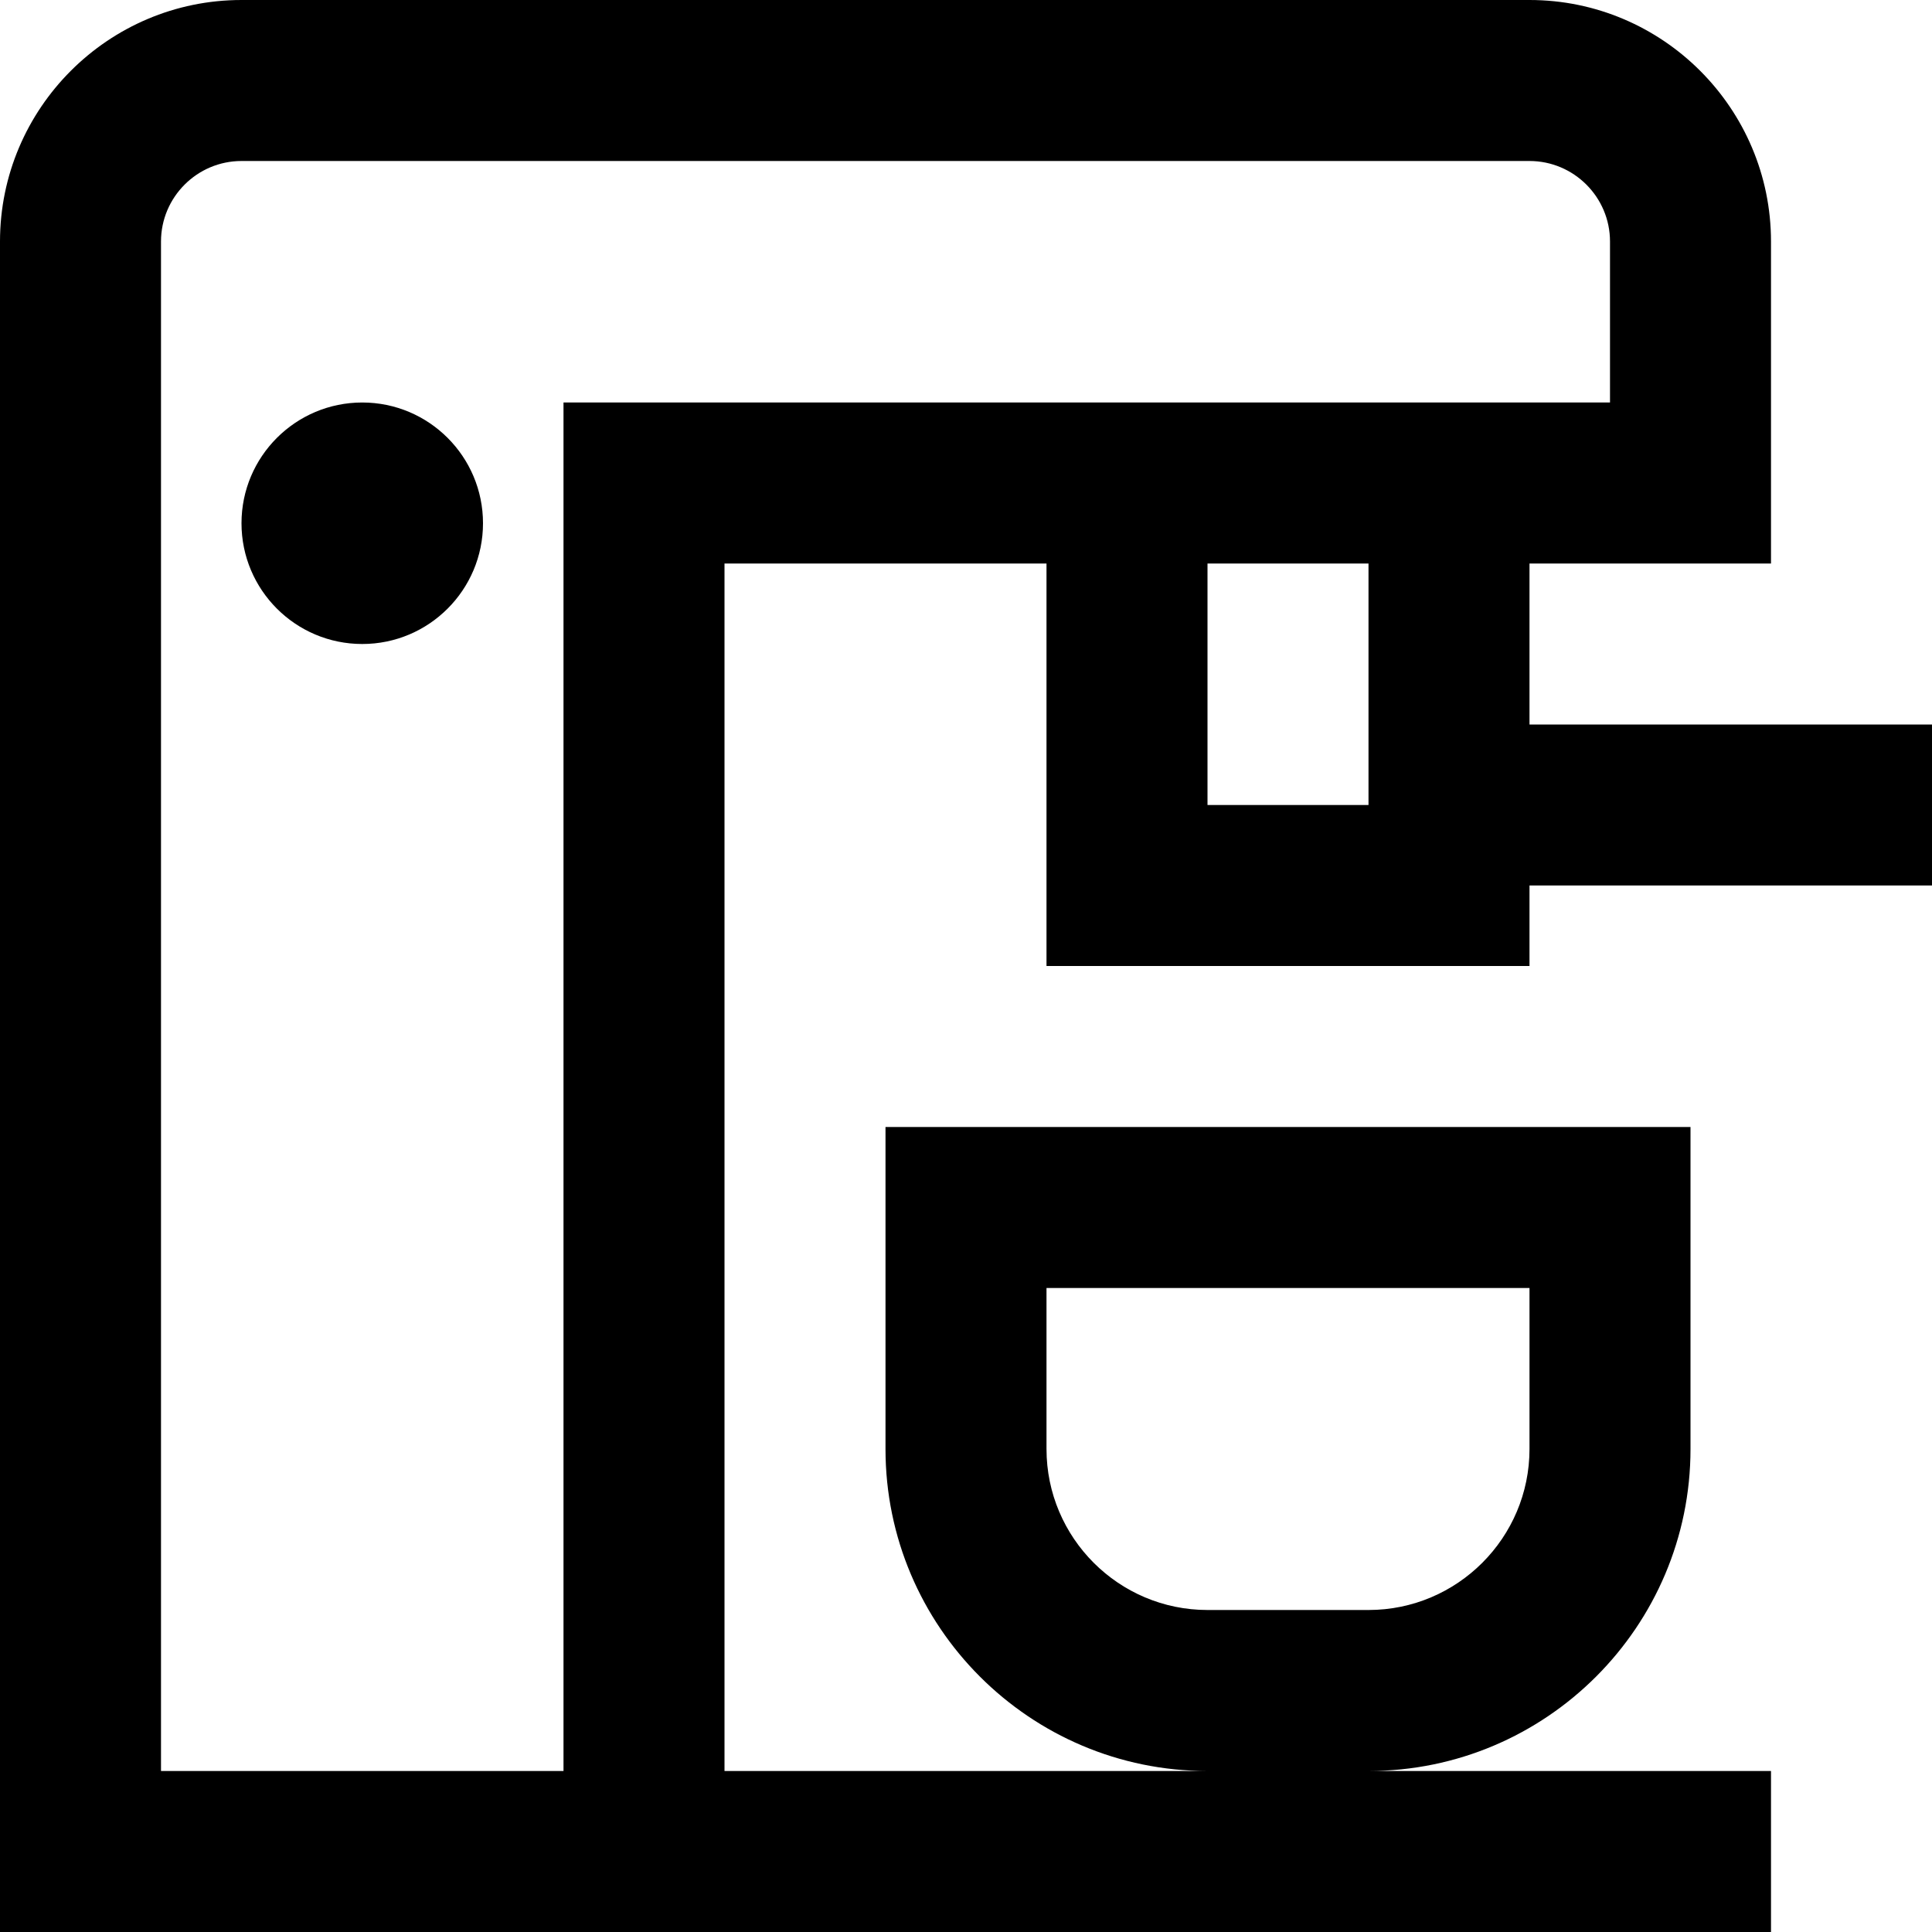 <?xml version="1.0" encoding="UTF-8"?>
<svg xmlns="http://www.w3.org/2000/svg" id="Layer_1" data-name="Layer 1" viewBox="0 0 24 24">
  <path d="M19,12v-1h5v-2h-5v-2h3V3c0-1.654-1.346-3-3-3H3C1.346,0,0,1.346,0,3V24H22v-2h-5c2.206,0,4-1.794,4-4v-4H11v4c0,2.206,1.794,4,4,4h-6V7h4v5h6Zm-6,6v-2h6v2c0,1.103-.897,2-2,2h-2c-1.103,0-2-.897-2-2Zm4-8h-2v-3h2v3ZM7,5V22H2V3c0-.551,.449-1,1-1H19c.551,0,1,.449,1,1v2H7Zm-1,1.5c0,.828-.672,1.5-1.5,1.5s-1.5-.672-1.5-1.5,.672-1.5,1.5-1.5,1.5,.672,1.5,1.5Z"/>
</svg>
